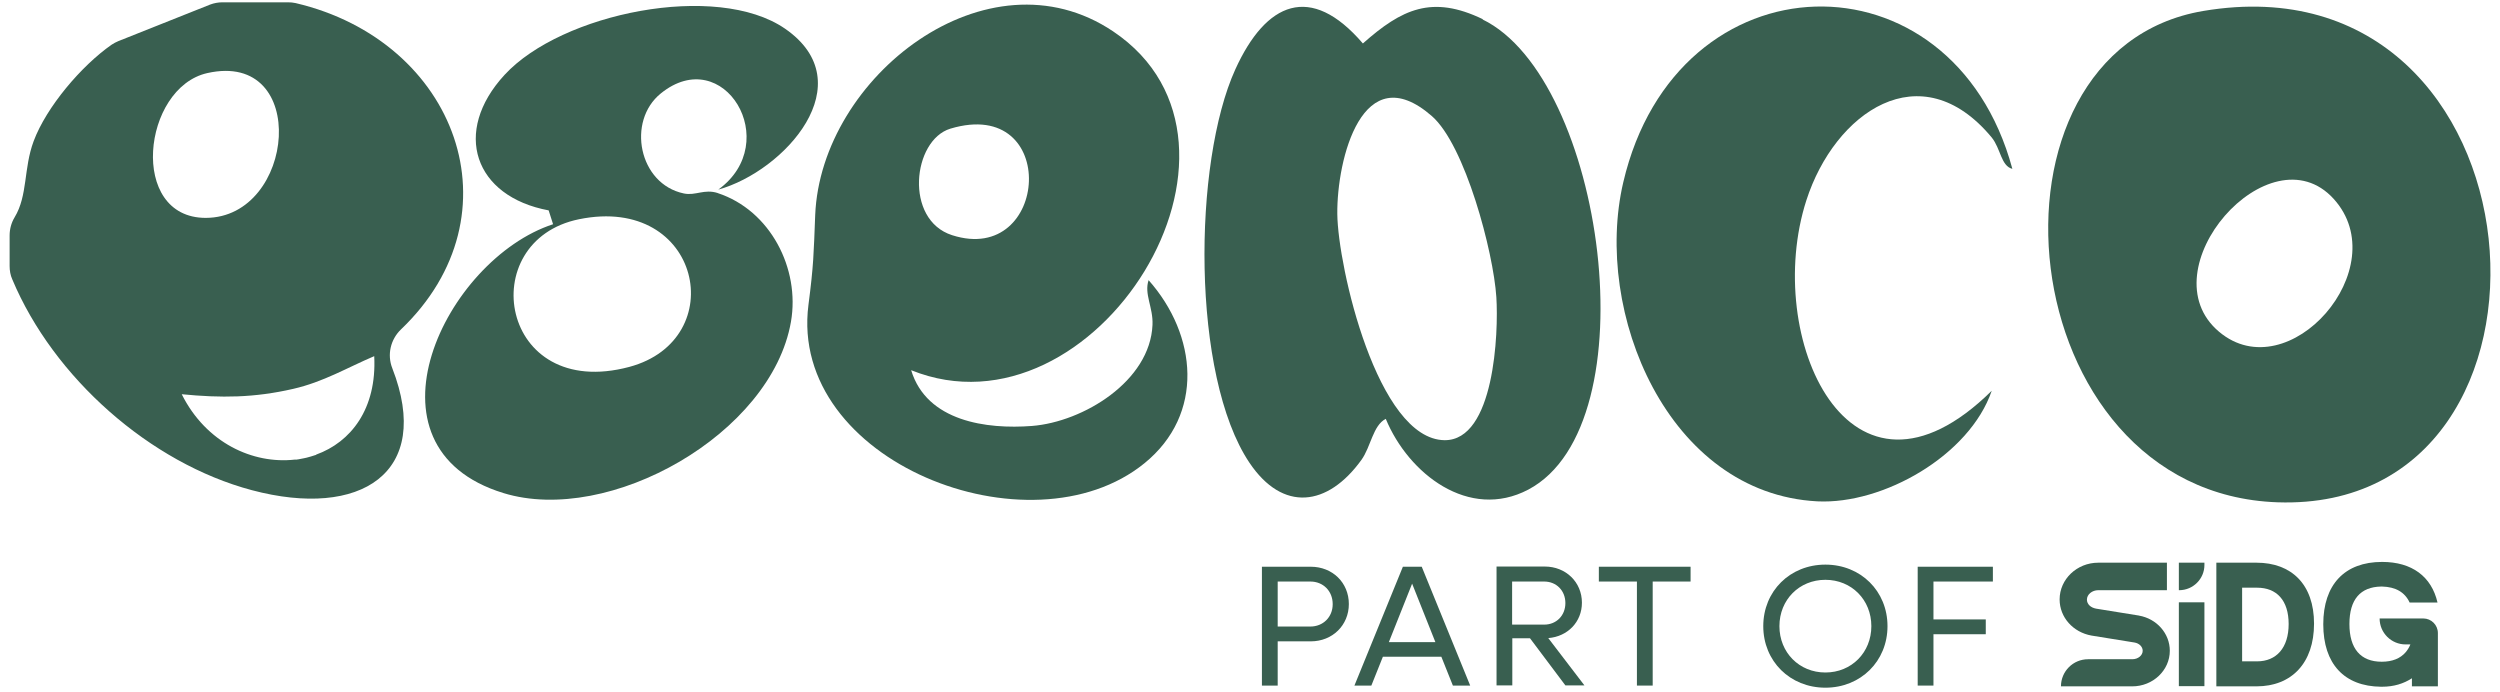 <svg xmlns="http://www.w3.org/2000/svg" width="130" height="36" viewBox="0 0 130 36" fill="none"><g clip-path="url(#clip0_4026_601)"><path d="M104.64 8.78C104.05 8.63 104.04 7.73 103.57 7.15C99.88 2.7 95.4 5.85 93.93 10.42C91.65 17.5 96.15 27.64 103.57 20.32C102.42 23.68 97.93 26.24 94.5 26.07C86.73 25.66 82.83 16.23 84.41 9.48C87.19 -2.42 101.52 -2.75 104.64 8.77V8.78Z" fill="#395F50"></path><path d="M15.37 0.16C15.24 0.13 15.1 0.12 14.97 0.12H11.57C11.35 0.12 11.13 0.16 10.92 0.24L6.15 2.14C6.03 2.19 5.92 2.25 5.81 2.32C4.23 3.42 2.41 5.57 1.75 7.34C1.22 8.76 1.45 10.16 0.76 11.3C0.59 11.58 0.5 11.91 0.5 12.25V13.83C0.5 14.07 0.54 14.31 0.64 14.53C2.78 19.63 7.8 24.08 13.1 25.49C18.74 26.99 22.52 24.6 20.4 19.15C20.12 18.44 20.31 17.65 20.85 17.13C27.1 11.16 23.76 2.13 15.37 0.16ZM10.78 3.8C16.13 2.6 15.37 11.32 10.7 11.33C6.67 11.33 7.4 4.56 10.78 3.8ZM16.44 23.65C16.44 23.65 16.4 23.67 16.38 23.67C16.24 23.72 16.09 23.76 15.94 23.8C15.89 23.81 15.85 23.82 15.8 23.83C15.7 23.85 15.59 23.87 15.49 23.89C15.47 23.89 15.45 23.89 15.43 23.9C15.39 23.9 15.36 23.9 15.32 23.9C13.16 24.14 10.72 23.04 9.45 20.5C11.5 20.7 13.21 20.69 15.25 20.22C16.82 19.86 18.03 19.13 19.46 18.52C19.6 21.27 18.24 22.99 16.44 23.64V23.65Z" fill="#395F50"></path><path d="M114.57 0.57C102.27 2.65 104.42 25.64 118.44 26.12C134.73 26.67 132.69 -2.49 114.57 0.57ZM115.39 17.25C111.58 14.04 118.02 6.68 121.35 10.34C124.6 13.92 119.01 20.3 115.39 17.25Z" fill="#395F50"></path><path d="M59.73 14.56C59.48 15.29 59.97 15.98 59.93 16.89C59.81 19.82 56.33 21.94 53.66 22.15C51.31 22.33 48.19 21.92 47.38 19.25C56.95 23.11 66.67 7.53 57.88 1.63C51.35 -2.75 42.68 3.99 42.39 11.19C42.31 13.23 42.31 13.77 42.04 15.85C40.99 24 53.58 28.91 59.51 24.09C62.65 21.54 62.26 17.42 59.72 14.56H59.73ZM49.42 6.69C55.13 4.98 54.57 13.85 49.51 12.23C47.01 11.43 47.45 7.29 49.42 6.69Z" fill="#395F50"></path><path d="M77.11 1C74.46 -0.28 72.89 0.47 70.87 2.26C68.15 -0.91 65.83 0.11 64.24 3.6C62.03 8.45 61.94 19.54 64.97 24.06C66.71 26.65 69.04 26.34 70.79 23.92C71.29 23.23 71.39 22.12 72.06 21.78C73.24 24.64 76.39 27.08 79.47 25.46C85.89 22.07 83.41 4.07 77.09 1.01L77.11 1ZM75.12 22.89C71.62 22.85 69.57 13.86 69.54 11.13C69.51 8.28 70.85 2.9 74.45 6.03C76.19 7.54 77.66 13.12 77.81 15.45C77.93 17.3 77.71 22.92 75.11 22.89H75.12Z" fill="#395F50"></path><path d="M37.33 10.04C36.62 9.81 36.17 10.19 35.56 10.06C33.21 9.57 32.58 6.3 34.36 4.86C37.63 2.21 40.75 7.4 37.35 9.86C40.8 8.9 44.92 4.32 40.82 1.49C37.26 -0.96 29.2 0.68 26.24 3.89C23.5 6.86 24.66 10.22 28.53 10.94L28.76 11.66C23.15 13.49 18.42 23.26 26.18 25.64C31.68 27.33 40.12 22.56 41.13 16.73C41.61 13.97 40.06 10.94 37.32 10.04H37.33ZM32.72 19.08C25.97 20.88 24.62 12.52 30.11 11.4C36.47 10.1 38.03 17.66 32.72 19.08Z" fill="#395F50"></path><path d="M70.14 31.41C70.14 32.51 69.29 33.35 68.16 33.35H66.44V35.65H65.62V29.47H68.16C69.29 29.47 70.14 30.3 70.14 31.41ZM69.3 31.41C69.3 30.74 68.81 30.24 68.14 30.24H66.44V32.58H68.14C68.8 32.58 69.3 32.09 69.3 31.42V31.41Z" fill="#395F50"></path><path d="M74.94 34.15H71.91L71.31 35.65H70.43L72.95 29.47H73.93L76.45 35.65H75.55L74.95 34.15H74.94ZM74.64 33.39L73.43 30.35L72.22 33.39H74.64Z" fill="#395F50"></path><path d="M79.54 33.19H78.64V35.64H77.82V29.46H80.33C81.42 29.46 82.26 30.27 82.26 31.34C82.26 32.34 81.52 33.1 80.51 33.181L82.39 35.64H81.4L79.56 33.19H79.54ZM78.63 32.48H80.3C80.93 32.48 81.4 32.01 81.4 31.36C81.4 30.71 80.93 30.24 80.3 30.24H78.63V32.48Z" fill="#395F50"></path><path d="M87.92 30.24H85.94V35.65H85.12V30.24H83.14V29.47H87.91V30.24H87.92Z" fill="#395F50"></path><path d="M91.69 32.56C91.69 30.74 93.08 29.36 94.92 29.36C96.76 29.36 98.15 30.74 98.15 32.56C98.15 34.38 96.76 35.76 94.92 35.76C93.08 35.76 91.69 34.38 91.69 32.56ZM97.31 32.56C97.31 31.19 96.28 30.15 94.92 30.15C93.56 30.15 92.53 31.19 92.53 32.56C92.53 33.93 93.56 34.97 94.92 34.97C96.28 34.97 97.31 33.93 97.31 32.56Z" fill="#395F50"></path><path d="M100.54 30.24V32.21H103.26V32.98H100.54V35.65H99.72V29.47H103.63V30.24H100.54Z" fill="#395F50"></path><path d="M117.34 29.26H115.25V35.69H117.34C119.16 35.69 120.33 34.48 120.33 32.43C120.33 30.38 119.15 29.26 117.34 29.26ZM117.37 34.39H116.59V30.56H117.37C118.38 30.56 119.01 31.21 119.01 32.45C119.01 33.69 118.37 34.39 117.37 34.39Z" fill="#395F50"></path><path d="M111.23 32.01L109 31.65C108.72 31.6 108.52 31.42 108.52 31.18C108.52 30.91 108.79 30.69 109.11 30.69H112.68V29.26H109.11C108 29.26 107.1 30.12 107.1 31.17C107.1 32.1 107.8 32.88 108.76 33.05L110.99 33.41C111.24 33.45 111.42 33.63 111.42 33.84C111.42 34.08 111.18 34.28 110.88 34.28H108.58C107.8 34.28 107.17 34.91 107.17 35.69H110.88C111.95 35.69 112.83 34.86 112.83 33.84C112.83 32.94 112.15 32.17 111.22 32.01H111.23Z" fill="#395F50"></path><path d="M126.02 32.16H123.74C123.74 32.91 124.35 33.51 125.09 33.51H125.34C125.28 33.66 125.2 33.79 125.1 33.91C124.82 34.24 124.4 34.41 123.85 34.41C122.75 34.41 122.17 33.73 122.17 32.45C122.17 31.17 122.74 30.52 123.82 30.5H123.87C124.57 30.52 125.05 30.79 125.3 31.33H126.75C126.44 29.98 125.42 29.22 123.87 29.22C121.92 29.22 120.81 30.4 120.81 32.46C120.81 34.52 121.9 35.69 123.81 35.71H123.87C124.48 35.71 124.99 35.55 125.42 35.27V35.69H126.77V32.92C126.77 32.5 126.43 32.16 126.01 32.16H126.02Z" fill="#395F50"></path><path d="M114.63 29.38V29.26H113.3V30.69H113.32C114.04 30.69 114.63 30.1 114.63 29.38Z" fill="#395F50"></path><path d="M114.63 31.32H113.3V35.68H114.63V31.32Z" fill="#395F50"></path></g><defs><clipPath id="clip0_4026_601"><rect width="129" height="35.64" fill="#395F50" transform="translate(0.5 0.12)"></rect></clipPath></defs></svg>